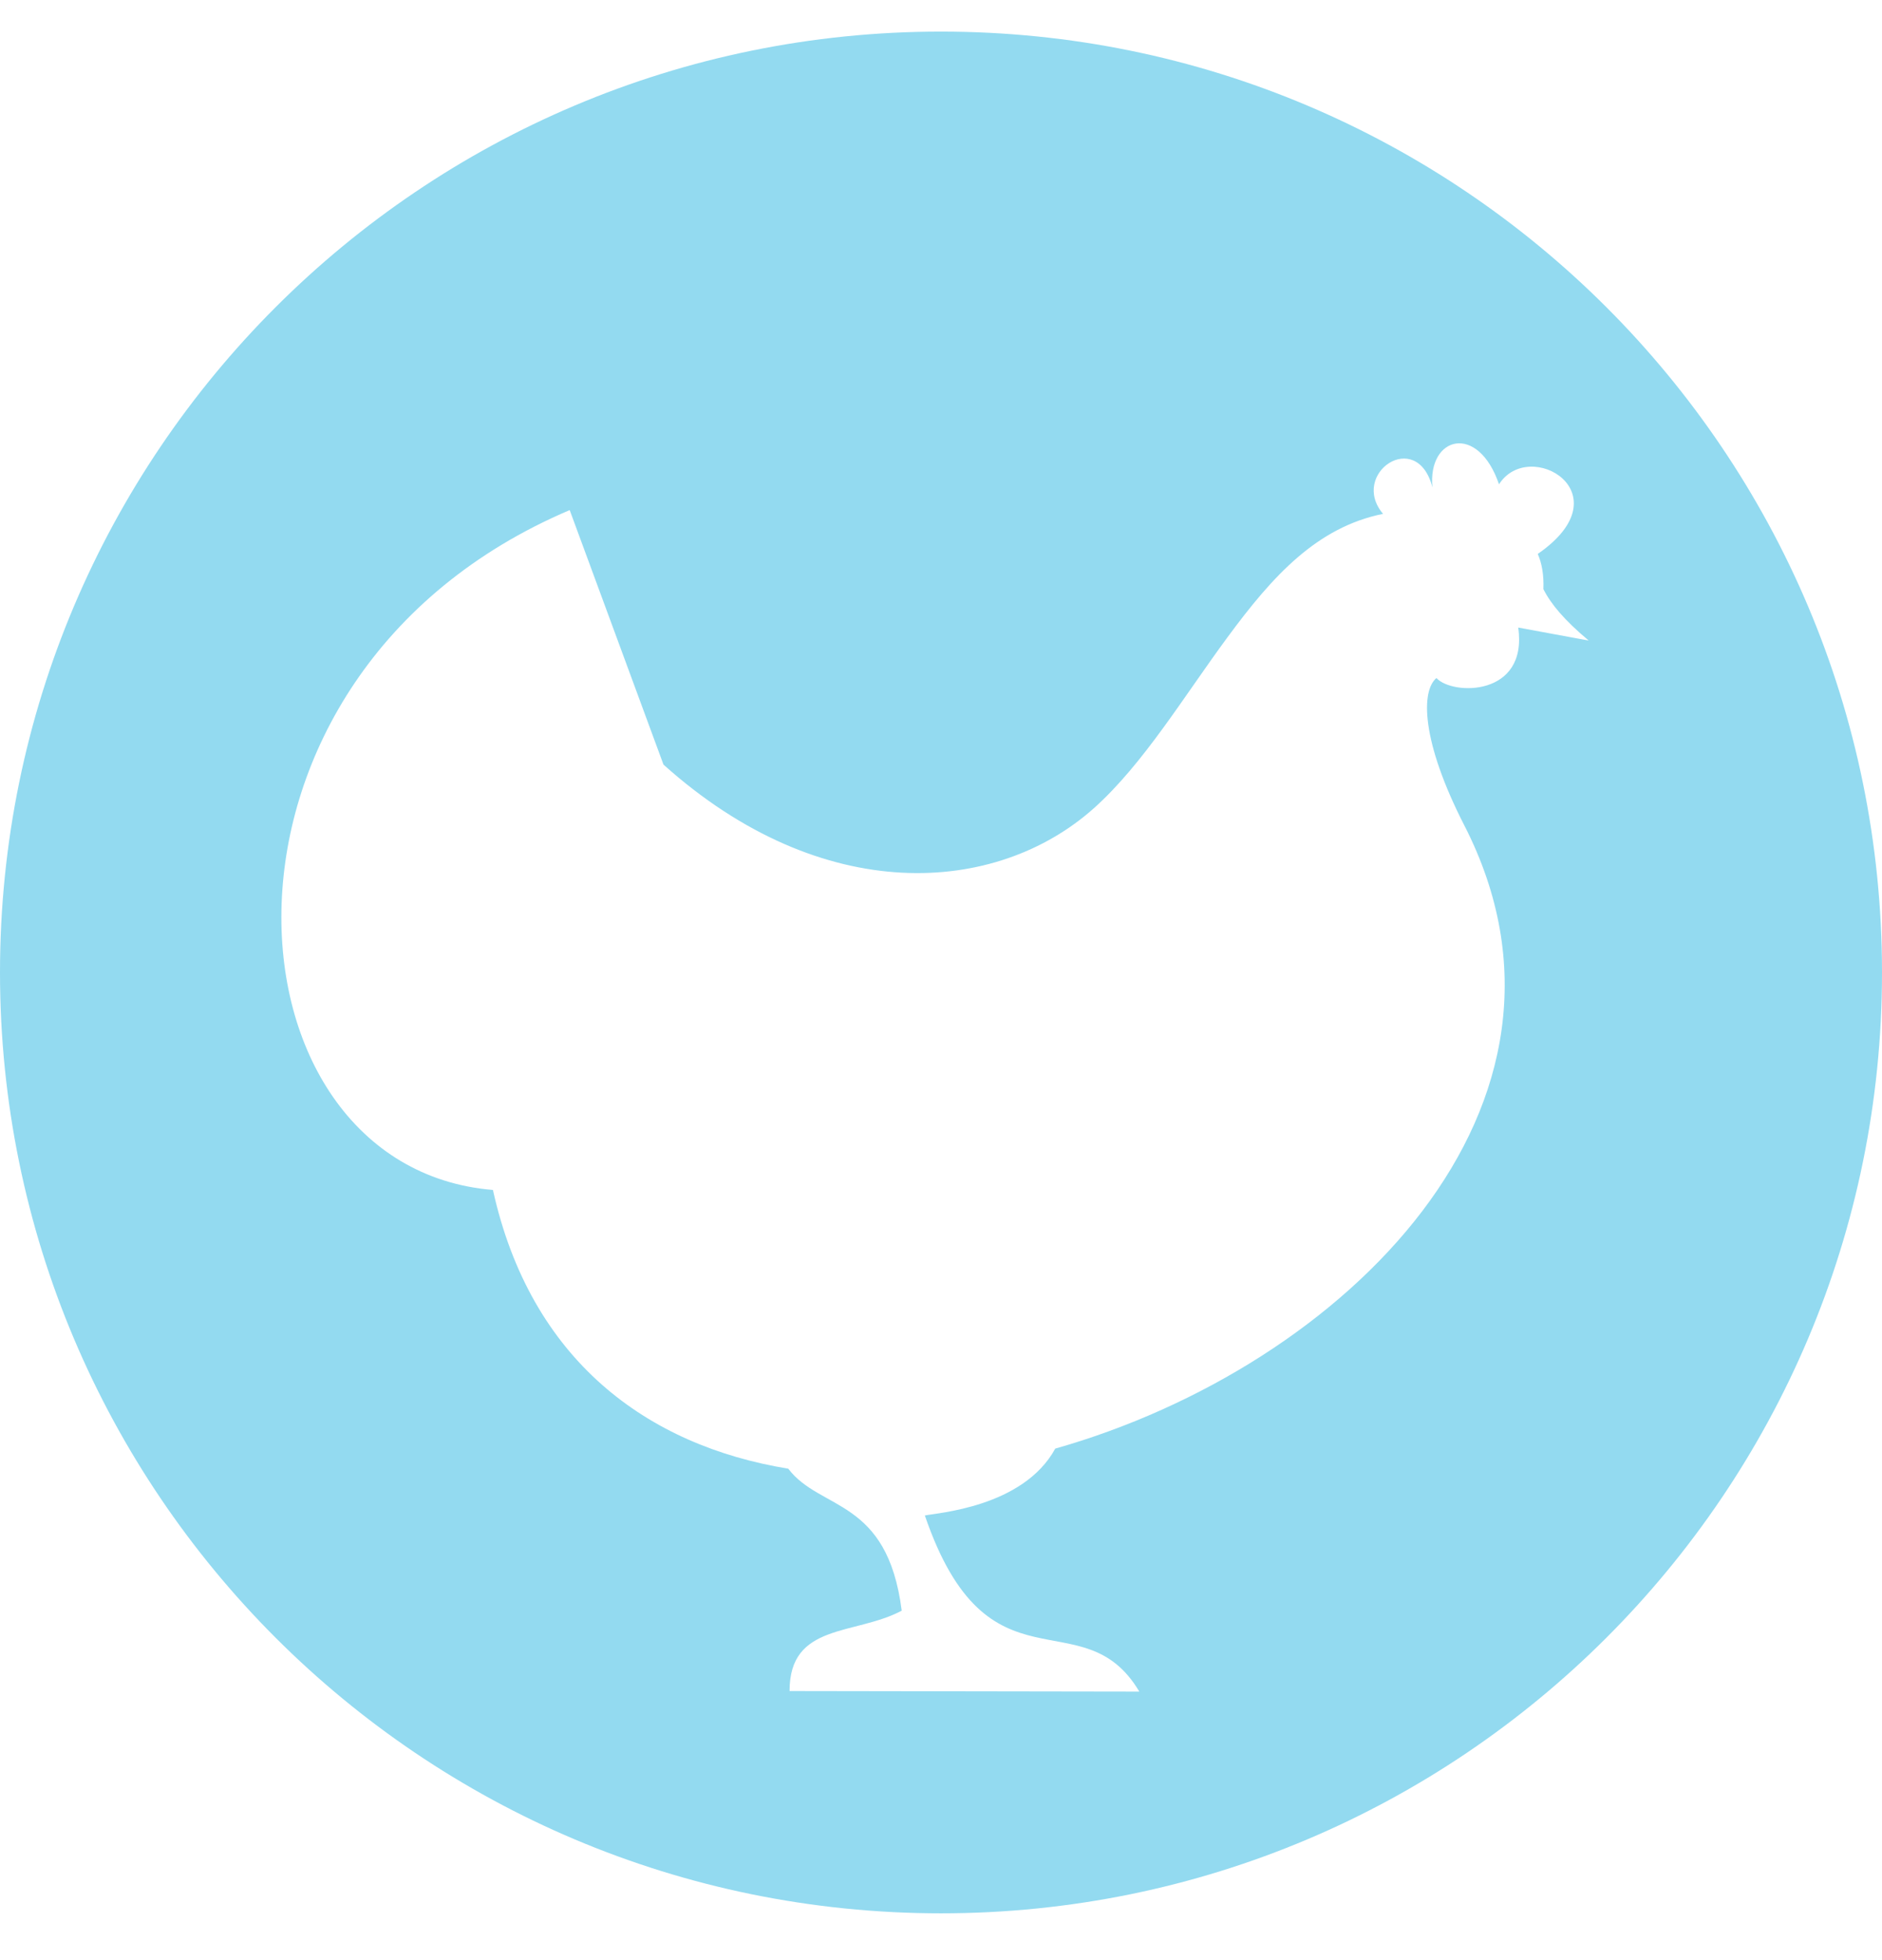 <?xml version="1.0" encoding="UTF-8"?> <svg xmlns="http://www.w3.org/2000/svg" width="24" height="25" viewBox="0 0 24 25" fill="none"><path d="M12 0.403C5.373 0.403 0 5.776 0 12.403C0 19.031 5.373 24.403 12 24.403C18.627 24.403 24 19.031 24 12.403C24 5.776 18.627 0.403 12 0.403ZM18.318 8.648C18.12 8.813 18.122 9.45 18.672 10.524C20.504 14.097 17.154 17.426 13.457 18.476C13.046 19.227 11.942 19.296 11.794 19.329C12.599 21.678 13.806 20.36 14.529 21.575L10.069 21.568C10.067 20.696 10.904 20.86 11.499 20.543C11.316 19.102 10.462 19.272 10.052 18.732C8.253 18.438 6.767 17.351 6.286 15.177C2.749 14.887 2.311 8.612 7.265 6.506L8.461 9.752C10.489 11.572 12.703 11.422 13.95 10.308C14.581 9.743 15.094 8.887 15.652 8.13C16.233 7.34 16.797 6.724 17.637 6.554C17.206 6.042 18.068 5.449 18.267 6.216C18.204 5.565 18.848 5.39 19.116 6.177C19.501 5.573 20.73 6.293 19.61 7.065C19.662 7.184 19.689 7.33 19.682 7.514C19.777 7.703 19.948 7.909 20.26 8.17C19.939 8.111 19.681 8.063 19.361 8.004C19.487 8.887 18.524 8.871 18.319 8.649L18.318 8.648Z" fill="#93DAF0"></path></svg> 